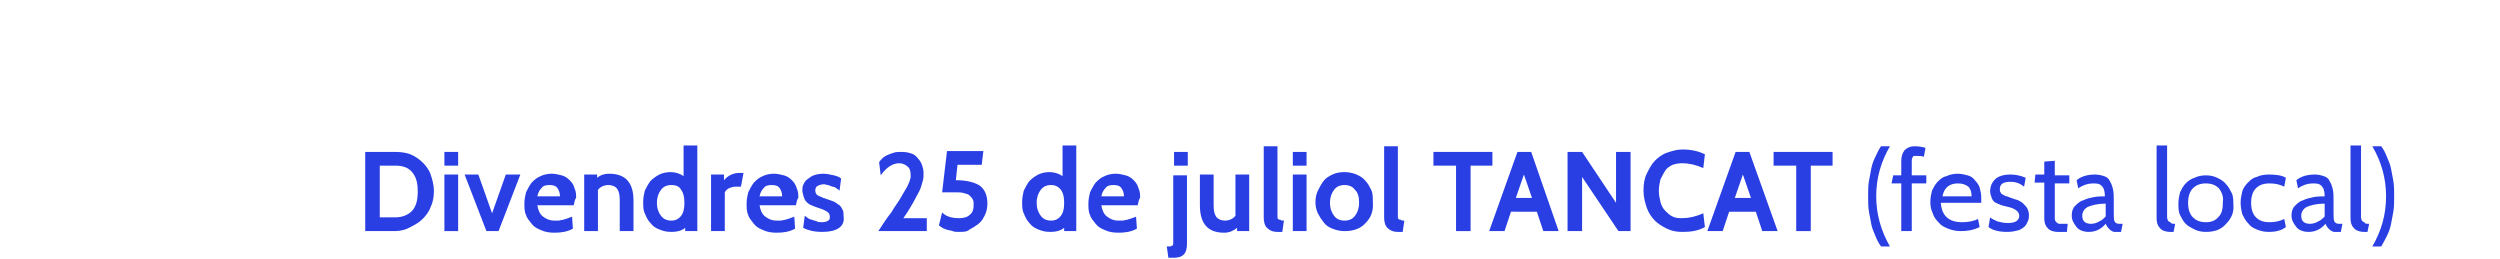 <?xml version="1.0" encoding="utf-8"?>
<!-- Generator: Adobe Illustrator 25.4.1, SVG Export Plug-In . SVG Version: 6.00 Build 0)  -->
<svg version="1.1" id="Layer_1" xmlns="http://www.w3.org/2000/svg" xmlns:xlink="http://www.w3.org/1999/xlink" x="0px" y="0px"
	 width="309.4px" height="32px" viewBox="0 0 309.4 32" style="enable-background:new 0 0 309.4 32;" xml:space="preserve">
<style type="text/css">
	.st0{enable-background:new    ;}
	.st1{fill:#293FE4;}
</style>
<g class="st0">
	<path class="st1" d="M48.9,28.6h-3.7v-9.8h3.7c0.7,0,1.4,0.1,1.9,0.3s1.1,0.6,1.5,1s0.8,0.9,1,1.5c0.2,0.6,0.4,1.3,0.4,2
		s-0.1,1.4-0.4,2c-0.2,0.6-0.6,1.1-1,1.5c-0.4,0.4-0.9,0.7-1.5,1C50.3,28.4,49.6,28.6,48.9,28.6z M48.9,20.5H47v6.4h1.9
		c0.9,0,1.6-0.3,2.1-0.8c0.5-0.6,0.7-1.3,0.7-2.4s-0.2-1.8-0.7-2.4S49.8,20.5,48.9,20.5z"/>
	<path class="st1" d="M56.7,20.5h-1.7v-1.7h1.7V20.5z M56.7,28.6h-1.7v-7h1.7V28.6z"/>
	<path class="st1" d="M64.4,21.6l-2.7,7h-1.5l-2.7-7h1.7l1.7,4.8l1.7-4.8H64.4z"/>
	<path class="st1" d="M71,25.4h-4.5c0.1,0.6,0.3,1.1,0.7,1.4s0.8,0.5,1.4,0.5c0.2,0,0.3,0,0.5,0c0.2,0,0.4-0.1,0.6-0.1
		c0.2-0.1,0.4-0.1,0.6-0.2c0.2-0.1,0.4-0.1,0.5-0.2l0.1,1.5c-0.7,0.4-1.5,0.5-2.3,0.5c-0.6,0-1.2-0.1-1.6-0.3
		c-0.5-0.2-0.9-0.4-1.2-0.8s-0.6-0.7-0.7-1.1c-0.2-0.4-0.2-0.9-0.2-1.4c0-0.5,0.1-1,0.2-1.4c0.2-0.4,0.4-0.8,0.7-1.2
		c0.3-0.3,0.6-0.6,1.1-0.8c0.4-0.2,0.9-0.3,1.4-0.3c0.4,0,0.8,0.1,1.2,0.2s0.7,0.3,1,0.6s0.5,0.6,0.6,1c0.2,0.4,0.2,0.8,0.2,1.2
		C71.1,24.7,71.1,25.1,71,25.4z M66.5,24.3h2.8c0-0.4-0.1-0.7-0.3-1c-0.2-0.3-0.5-0.4-1-0.4s-0.8,0.1-1,0.4
		C66.8,23.5,66.6,23.8,66.5,24.3z"/>
	<path class="st1" d="M78.4,28.6h-1.7v-3.8c0-0.7-0.1-1.1-0.3-1.4c-0.2-0.3-0.6-0.5-1.1-0.5c-0.5,0-1,0.2-1.3,0.6v5.1h-1.7v-7h1.6
		l0,0.4c0.5-0.4,1-0.5,1.5-0.5c2,0,3,1.1,3,3.3V28.6z"/>
	<path class="st1" d="M86.4,28.6h-1.6l0-0.4c-0.5,0.4-1.1,0.5-1.7,0.5c-0.6,0-1-0.1-1.5-0.3s-0.8-0.4-1.1-0.8
		c-0.3-0.3-0.5-0.7-0.7-1.2c-0.2-0.4-0.2-0.9-0.2-1.4s0.1-1,0.2-1.4c0.2-0.4,0.4-0.8,0.7-1.2c0.3-0.3,0.7-0.6,1.1-0.8
		c0.4-0.2,0.9-0.3,1.4-0.3c0.6,0,1.2,0.2,1.6,0.5v-3.8h1.7V28.6z M83.1,22.9c-0.6,0-1,0.2-1.3,0.6c-0.3,0.4-0.5,0.9-0.5,1.6
		s0.2,1.2,0.5,1.6c0.3,0.4,0.7,0.6,1.3,0.6c0.5,0,0.9-0.2,1.2-0.6c0.3-0.4,0.4-0.9,0.4-1.6c0-0.7-0.1-1.2-0.4-1.6
		C84.1,23.1,83.7,22.9,83.1,22.9z"/>
	<path class="st1" d="M92,21.5l-0.3,1.6H91c-0.3,0-0.5,0.1-0.8,0.2c-0.2,0.1-0.4,0.3-0.5,0.5v4.8H88v-7h1.6l0,0.7
		c0.5-0.6,1.2-0.9,1.9-0.9H92z"/>
	<path class="st1" d="M98.5,25.4H94c0.1,0.6,0.3,1.1,0.7,1.4s0.8,0.5,1.4,0.5c0.2,0,0.3,0,0.5,0c0.2,0,0.4-0.1,0.6-0.1
		c0.2-0.1,0.4-0.1,0.6-0.2c0.2-0.1,0.4-0.1,0.5-0.2l0.1,1.5c-0.7,0.4-1.5,0.5-2.3,0.5c-0.6,0-1.2-0.1-1.6-0.3
		c-0.5-0.2-0.9-0.4-1.2-0.8s-0.6-0.7-0.7-1.1c-0.2-0.4-0.2-0.9-0.2-1.4c0-0.5,0.1-1,0.2-1.4c0.2-0.4,0.4-0.8,0.7-1.2
		c0.3-0.3,0.6-0.6,1.1-0.8c0.4-0.2,0.9-0.3,1.4-0.3c0.4,0,0.8,0.1,1.2,0.2s0.7,0.3,1,0.6s0.5,0.6,0.6,1c0.2,0.4,0.2,0.8,0.2,1.2
		C98.6,24.7,98.6,25.1,98.5,25.4z M94,24.3h2.8c0-0.4-0.1-0.7-0.3-1c-0.2-0.3-0.5-0.4-1-0.4s-0.8,0.1-1,0.4
		C94.3,23.5,94.1,23.8,94,24.3z"/>
	<path class="st1" d="M101.8,28.7c-1.1,0-1.8-0.2-2.4-0.5l0.2-1.5c0.1,0.1,0.3,0.2,0.4,0.3s0.4,0.2,0.5,0.2c0.2,0.1,0.4,0.1,0.6,0.2
		s0.4,0.1,0.6,0.1c0.4,0,0.7-0.1,0.8-0.2c0.2-0.1,0.2-0.3,0.2-0.5c0-0.2-0.1-0.4-0.2-0.5c-0.1-0.1-0.3-0.2-0.5-0.3s-0.5-0.2-0.8-0.3
		c-0.3-0.1-0.6-0.2-1-0.4c-0.3-0.2-0.5-0.4-0.6-0.6c-0.1-0.2-0.2-0.5-0.3-1c0-0.3,0-0.6,0.1-0.8s0.2-0.5,0.5-0.7s0.5-0.4,0.8-0.5
		c0.3-0.1,0.7-0.2,1.2-0.2c0.4,0,0.9,0.1,1.3,0.2s0.7,0.2,0.9,0.4l-0.2,1.5c-0.1-0.1-0.2-0.2-0.4-0.3c-0.1-0.1-0.3-0.2-0.5-0.2
		c-0.2-0.1-0.3-0.1-0.5-0.2c-0.2,0-0.4-0.1-0.5-0.1c-0.3,0-0.6,0.1-0.8,0.2c-0.2,0.1-0.3,0.3-0.3,0.6c0,0.2,0.1,0.4,0.2,0.5
		c0.1,0.1,0.3,0.2,0.6,0.3l0.2,0.1c0.1,0,0.1,0,0.3,0.1c0.1,0,0.2,0.1,0.3,0.1c0.3,0.1,0.6,0.2,0.8,0.3c0.2,0.1,0.4,0.3,0.6,0.4
		c0.2,0.2,0.3,0.4,0.4,0.6c0.1,0.2,0.1,0.5,0.1,0.8C104.6,28,103.6,28.7,101.8,28.7z"/>
	<path class="st1" d="M114.7,28.6h-6c0.6-0.9,1.1-1.7,1.6-2.3c0.4-0.7,0.8-1.2,1.1-1.7c0.3-0.5,0.5-0.9,0.7-1.2
		c0.2-0.3,0.3-0.6,0.4-0.8c0.1-0.2,0.1-0.4,0.2-0.6c0-0.1,0-0.3,0-0.4c0-0.4-0.1-0.8-0.4-1c-0.2-0.2-0.6-0.4-1-0.4
		c-0.8,0-1.6,0.5-2.3,1.5l-0.2-1.6c0.1-0.2,0.2-0.3,0.4-0.5s0.4-0.3,0.6-0.4s0.5-0.2,0.8-0.3s0.6-0.1,1-0.1c0.5,0,0.9,0.1,1.2,0.2
		c0.3,0.1,0.6,0.3,0.8,0.6c0.2,0.2,0.4,0.5,0.5,0.8c0.1,0.3,0.2,0.6,0.2,1c0,0.3,0,0.7-0.1,1s-0.2,0.8-0.4,1.2s-0.5,0.9-0.8,1.5
		c-0.3,0.5-0.7,1.2-1.2,1.9h2.9V28.6z"/>
	<path class="st1" d="M118.7,28.7c-0.3,0-0.6,0-0.8-0.1s-0.6-0.1-0.8-0.2c-0.3-0.1-0.5-0.2-0.6-0.3c-0.2-0.1-0.3-0.2-0.3-0.2
		l0.4-1.6c0.5,0.5,1.2,0.7,2.1,0.7c0.5,0,1-0.1,1.3-0.4c0.4-0.3,0.5-0.7,0.5-1.3c0-0.2,0-0.4-0.1-0.6s-0.2-0.3-0.4-0.5
		s-0.4-0.2-0.7-0.3c-0.3-0.1-0.7-0.1-1.2-0.1h-1.5l0.6-5.1h4.5l-0.2,1.7h-3l-0.2,1.9c1.4,0,2.4,0.3,3,0.7c0.6,0.5,0.9,1.2,0.9,2.2
		c0,0.5-0.1,1-0.3,1.4s-0.4,0.8-0.8,1.1s-0.7,0.5-1.1,0.7C119.7,28.7,119.2,28.7,118.7,28.7z"/>
	<path class="st1" d="M133.3,28.6h-1.6l0-0.4c-0.5,0.4-1.1,0.5-1.7,0.5c-0.6,0-1-0.1-1.5-0.3s-0.8-0.4-1.1-0.8
		c-0.3-0.3-0.5-0.7-0.7-1.2c-0.2-0.4-0.2-0.9-0.2-1.4s0.1-1,0.2-1.4c0.2-0.4,0.4-0.8,0.7-1.2c0.3-0.3,0.7-0.6,1.1-0.8
		c0.4-0.2,0.9-0.3,1.4-0.3c0.6,0,1.2,0.2,1.6,0.5v-3.8h1.7V28.6z M130.1,22.9c-0.6,0-1,0.2-1.3,0.6c-0.3,0.4-0.5,0.9-0.5,1.6
		s0.2,1.2,0.5,1.6c0.3,0.4,0.7,0.6,1.3,0.6c0.5,0,0.9-0.2,1.2-0.6c0.3-0.4,0.4-0.9,0.4-1.6c0-0.7-0.1-1.2-0.4-1.6
		C131,23.1,130.6,22.9,130.1,22.9z"/>
	<path class="st1" d="M140.8,25.4h-4.5c0.1,0.6,0.3,1.1,0.7,1.4s0.8,0.5,1.4,0.5c0.2,0,0.3,0,0.5,0c0.2,0,0.4-0.1,0.6-0.1
		c0.2-0.1,0.4-0.1,0.6-0.2c0.2-0.1,0.4-0.1,0.5-0.2l0.1,1.5c-0.7,0.4-1.5,0.5-2.3,0.5c-0.6,0-1.2-0.1-1.6-0.3
		c-0.5-0.2-0.9-0.4-1.2-0.8s-0.6-0.7-0.7-1.1c-0.2-0.4-0.2-0.9-0.2-1.4c0-0.5,0.1-1,0.2-1.4c0.2-0.4,0.4-0.8,0.7-1.2
		c0.3-0.3,0.6-0.6,1.1-0.8c0.4-0.2,0.9-0.3,1.4-0.3c0.4,0,0.8,0.1,1.2,0.2s0.7,0.3,1,0.6s0.5,0.6,0.6,1c0.2,0.4,0.2,0.8,0.2,1.2
		C140.9,24.7,140.9,25.1,140.8,25.4z M136.3,24.3h2.8c0-0.4-0.1-0.7-0.3-1c-0.2-0.3-0.5-0.4-1-0.4s-0.8,0.1-1,0.4
		C136.6,23.5,136.4,23.8,136.3,24.3z"/>
	<path class="st1" d="M145.2,31.9h-0.6l-0.2-1.4c0.2,0,0.3,0,0.4,0c0.1,0,0.2-0.1,0.3-0.1c0.1-0.1,0.1-0.2,0.1-0.3s0-0.4,0-0.6v-7.8
		h1.7v8.5c0,0.5-0.1,1-0.4,1.3C146.2,31.8,145.8,31.9,145.2,31.9z M147,20.5h-1.7v-1.7h1.7V20.5z"/>
	<path class="st1" d="M154.7,28.6h-1.6l0-0.4c-0.5,0.4-1,0.6-1.6,0.6c-2,0-3-1.1-3-3.4v-3.8h1.7v3.8c0,0.7,0.1,1.1,0.3,1.4
		c0.2,0.3,0.6,0.5,1.1,0.5c0.5,0,1-0.2,1.3-0.6v-5.1h1.7V28.6z"/>
	<path class="st1" d="M158.9,27.3l-0.2,1.4h-0.6c-0.6,0-1-0.2-1.3-0.5c-0.3-0.3-0.4-0.8-0.4-1.3v-8.8h1.7v8.1c0,0.3,0,0.5,0,0.6
		c0,0.1,0,0.3,0.1,0.3c0.1,0.1,0.1,0.1,0.3,0.1C158.5,27.3,158.7,27.3,158.9,27.3z"/>
	<path class="st1" d="M161.7,20.5H160v-1.7h1.7V20.5z M161.7,28.6H160v-7h1.7V28.6z"/>
	<path class="st1" d="M169,27.6c-0.6,0.7-1.5,1-2.6,1c-0.5,0-1-0.1-1.5-0.3s-0.8-0.4-1.1-0.8s-0.5-0.7-0.7-1.1
		c-0.2-0.4-0.3-0.9-0.3-1.4c0-0.5,0.1-1,0.3-1.4c0.2-0.4,0.4-0.8,0.7-1.2s0.7-0.6,1.1-0.8s0.9-0.3,1.5-0.3c0.5,0,1,0.1,1.5,0.3
		c0.4,0.2,0.8,0.4,1.1,0.8c0.3,0.3,0.5,0.7,0.7,1.1c0.2,0.4,0.2,0.9,0.2,1.4C170,26.1,169.7,26.9,169,27.6z M167.7,23.5
		c-0.3-0.4-0.7-0.6-1.3-0.6c-0.6,0-1,0.2-1.3,0.6c-0.3,0.4-0.5,0.9-0.5,1.6c0,0.7,0.2,1.2,0.5,1.6s0.7,0.6,1.3,0.6s1-0.2,1.3-0.6
		c0.3-0.4,0.5-0.9,0.5-1.6C168.2,24.4,168.1,23.9,167.7,23.5z"/>
	<path class="st1" d="M173.8,27.3l-0.2,1.4H173c-0.6,0-1-0.2-1.3-0.5s-0.4-0.8-0.4-1.3v-8.8h1.7v8.1c0,0.3,0,0.5,0,0.6
		c0,0.1,0,0.3,0.1,0.3c0.1,0.1,0.1,0.1,0.3,0.1C173.4,27.3,173.6,27.3,173.8,27.3z"/>
	<path class="st1" d="M184.8,20.5H182v8.1h-1.8v-8.1h-2.8v-1.7h7.3V20.5z"/>
	<path class="st1" d="M192.9,28.6h-1.9l-0.8-2.4H187l-0.8,2.4h-1.9l3.5-9.8h1.7L192.9,28.6z M189.6,24.5l-1-2.9l-1,2.9H189.6z"/>
	<path class="st1" d="M201.8,28.6h-1.5l-4.5-6.7v6.7H194v-9.8h1.8l4.2,6.3v-6.3h1.8V28.6z"/>
	<path class="st1" d="M208.2,28.7c-0.7,0-1.3-0.1-1.9-0.4s-1.1-0.6-1.5-1s-0.8-1-1-1.6c-0.2-0.6-0.4-1.3-0.4-2.1
		c0-0.8,0.1-1.5,0.4-2.1s0.6-1.2,1-1.6s0.9-0.8,1.5-1s1.2-0.4,1.9-0.4c1.1,0,2,0.2,2.8,0.6l-0.2,1.7c-0.9-0.4-1.8-0.6-2.6-0.6
		c-0.5,0-0.9,0.1-1.2,0.2c-0.4,0.2-0.7,0.4-0.9,0.7s-0.4,0.7-0.6,1.1c-0.1,0.4-0.2,0.9-0.2,1.4c0,0.5,0.1,1,0.2,1.4
		c0.1,0.4,0.3,0.8,0.6,1.1s0.5,0.5,0.9,0.7s0.8,0.2,1.2,0.2c0.8,0,1.7-0.2,2.6-0.6l0.2,1.7C210.1,28.6,209.2,28.7,208.2,28.7z"/>
	<path class="st1" d="M220,28.6h-1.9l-0.8-2.4h-3.3l-0.8,2.4h-1.9l3.5-9.8h1.7L220,28.6z M216.7,24.5l-1-2.9l-1,2.9H216.7z"/>
	<path class="st1" d="M226.9,20.5h-2.8v8.1h-1.8v-8.1h-2.8v-1.7h7.3V20.5z"/>
</g>
<g class="st0">
	<path class="st1" d="M233.9,30.5h-1.1c-0.3-0.4-0.5-0.8-0.7-1.3s-0.4-0.9-0.5-1.4c-0.1-0.5-0.2-1-0.3-1.6s-0.1-1.2-0.1-1.9
		c0-0.7,0-1.4,0.1-1.9s0.2-1.1,0.3-1.6s0.3-1,0.5-1.4s0.4-0.9,0.7-1.3h1.1c-1.1,1.9-1.7,3.9-1.7,6.2
		C232.2,26.5,232.8,28.6,233.9,30.5z"/>
	<path class="st1" d="M238.4,22.7h-1.8v5.9h-1.3v-5.9h-1.2l0.2-1h1V20c0-0.6,0.1-1,0.4-1.4c0.3-0.3,0.7-0.5,1.2-0.5
		c0.6,0,1.1,0.1,1.4,0.2l-0.2,1.1c-0.3-0.1-0.5-0.1-0.8-0.1c-0.2,0-0.3,0-0.4,0c-0.1,0-0.2,0.1-0.2,0.2c-0.1,0.1-0.1,0.3-0.1,0.5
		s0,0.5,0,0.9v0.8h1.8V22.7z"/>
	<path class="st1" d="M245.2,25.1h-5c0.1,1.6,1,2.4,2.6,2.4c0.7,0,1.4-0.1,2-0.4l0.2,1c-0.8,0.4-1.6,0.5-2.3,0.5
		c-0.6,0-1.1-0.1-1.6-0.3c-0.5-0.2-0.9-0.4-1.2-0.8c-0.3-0.3-0.6-0.7-0.7-1.1c-0.2-0.4-0.3-0.9-0.3-1.4c0-0.5,0.1-1,0.2-1.4
		c0.2-0.4,0.4-0.8,0.7-1.1c0.3-0.3,0.6-0.6,1.1-0.7c0.4-0.2,0.9-0.3,1.4-0.3c0.4,0,0.8,0.1,1.2,0.2c0.4,0.1,0.7,0.3,0.9,0.6
		c0.3,0.3,0.5,0.6,0.6,0.9c0.1,0.4,0.2,0.8,0.2,1.2C245.2,24.7,245.2,24.9,245.2,25.1z M242.3,22.7c-1,0-1.7,0.5-1.9,1.6h3.6
		c0-0.5-0.1-0.9-0.4-1.2C243.2,22.8,242.8,22.7,242.3,22.7z"/>
	<path class="st1" d="M248.4,28.7c-1,0-1.8-0.2-2.3-0.6l0.2-1.2c0.2,0.2,0.5,0.3,0.9,0.5c0.4,0.1,0.8,0.2,1.3,0.2
		c0.9,0,1.4-0.3,1.4-0.9c0-0.5-0.5-0.9-1.4-1.1c-0.3-0.1-0.5-0.1-0.8-0.2c-0.2-0.1-0.5-0.2-0.7-0.3c-0.2-0.1-0.4-0.3-0.5-0.6
		s-0.2-0.5-0.2-0.8c0-0.6,0.2-1.1,0.6-1.5c0.4-0.4,1.1-0.6,1.9-0.6c0.6,0,1.2,0.1,1.9,0.4l-0.2,1.1c-0.5-0.4-1-0.6-1.7-0.6
		c-0.9,0-1.3,0.3-1.3,0.9c0,0.2,0,0.3,0.1,0.4c0,0.1,0.1,0.2,0.3,0.3s0.3,0.2,0.5,0.2c0.2,0.1,0.5,0.2,0.8,0.3
		c0.2,0.1,0.4,0.1,0.6,0.2s0.4,0.2,0.6,0.4c0.2,0.2,0.4,0.4,0.5,0.6c0.1,0.2,0.2,0.5,0.2,0.8c0,0.2,0,0.5-0.1,0.7
		c-0.1,0.2-0.2,0.5-0.4,0.7c-0.2,0.2-0.5,0.4-0.8,0.5C249.4,28.6,249,28.7,248.4,28.7z"/>
	<path class="st1" d="M255.9,27.7l-0.1,1h-1.1c-0.6,0-1.1-0.2-1.3-0.5c-0.3-0.3-0.4-0.7-0.4-1.2v-4.4h-1.2l0.1-1h1.1V20l1.3-0.1v1.8
		h1.8v1h-1.8v3.6c0,0.3,0,0.6,0,0.8c0,0.2,0.1,0.3,0.2,0.4s0.2,0.2,0.4,0.2c0.2,0,0.5,0,0.8,0H255.9z"/>
	<path class="st1" d="M262.7,27.7l-0.2,1h-0.1c-0.3,0-0.5,0-0.7,0c-0.2,0-0.3-0.1-0.5-0.2c-0.1-0.1-0.2-0.2-0.3-0.3
		c-0.1-0.1-0.2-0.3-0.3-0.5c-0.6,0.7-1.3,1-2.1,1c-0.6,0-1.2-0.2-1.5-0.6s-0.6-0.8-0.6-1.4c0-0.5,0.1-0.9,0.4-1.2
		c0.3-0.3,0.6-0.6,1-0.7c0.4-0.2,0.8-0.3,1.3-0.4s1-0.1,1.4-0.1c0-0.6-0.1-1-0.4-1.3s-0.6-0.3-1.1-0.3c-0.6,0-1.2,0.2-1.8,0.6
		l-0.2-1c0.6-0.5,1.4-0.7,2.3-0.7c0.4,0,0.8,0.1,1.1,0.2c0.3,0.1,0.6,0.3,0.7,0.6c0.2,0.3,0.3,0.6,0.4,1c0.1,0.4,0.1,0.9,0.1,1.5
		v1.4c0,0.5,0,0.9,0.1,1.1c0.1,0.2,0.3,0.3,0.6,0.3H262.7z M260.6,26.8v-1.6c-1,0-1.7,0.2-2.2,0.4c-0.4,0.2-0.7,0.6-0.7,1.1
		c0,0.7,0.4,1,1.1,1c0.3,0,0.7-0.1,1-0.3C260.1,27.3,260.4,27,260.6,26.8z"/>
	<path class="st1" d="M269.2,27.7l-0.2,1h-0.4c-0.6,0-1.1-0.2-1.3-0.5c-0.3-0.3-0.4-0.7-0.4-1.2v-9h1.3v8.2c0,0.3,0,0.5,0,0.7
		c0,0.2,0.1,0.3,0.1,0.4c0.1,0.1,0.2,0.2,0.3,0.2C268.7,27.7,268.9,27.7,269.2,27.7z"/>
	<path class="st1" d="M275.5,27.7c-0.6,0.7-1.4,1-2.5,1c-0.5,0-1-0.1-1.4-0.3s-0.8-0.4-1.1-0.7c-0.3-0.3-0.5-0.7-0.7-1.1
		c-0.2-0.4-0.2-0.9-0.2-1.4c0-0.5,0.1-1,0.2-1.4c0.2-0.4,0.4-0.8,0.7-1.1c0.3-0.3,0.7-0.6,1.1-0.7c0.4-0.2,0.9-0.3,1.4-0.3
		c0.5,0,1,0.1,1.4,0.3c0.4,0.2,0.8,0.4,1.1,0.8c0.3,0.3,0.5,0.7,0.7,1.1c0.2,0.4,0.2,0.9,0.2,1.4C276.5,26.2,276.2,27,275.5,27.7z
		 M274.6,23.3c-0.4-0.4-0.9-0.6-1.6-0.6s-1.2,0.2-1.6,0.6s-0.6,1-0.6,1.8c0,0.8,0.2,1.4,0.6,1.8s0.9,0.6,1.6,0.6
		c0.7,0,1.2-0.2,1.6-0.7c0.4-0.4,0.5-1,0.5-1.8C275.2,24.4,275,23.8,274.6,23.3z"/>
	<path class="st1" d="M280.8,28.7c-0.6,0-1-0.1-1.5-0.3s-0.8-0.4-1.1-0.8c-0.3-0.3-0.5-0.7-0.7-1.1c-0.1-0.4-0.2-0.9-0.2-1.4
		c0-0.5,0.1-1,0.2-1.4c0.1-0.4,0.4-0.8,0.7-1.1s0.6-0.6,1.1-0.7c0.4-0.2,0.9-0.3,1.5-0.3c0.9,0,1.6,0.1,2.1,0.4l-0.2,1.1
		c-0.6-0.3-1.2-0.4-1.8-0.4c-0.8,0-1.3,0.2-1.7,0.6c-0.4,0.4-0.6,1-0.6,1.8c0,0.8,0.2,1.4,0.6,1.8c0.4,0.4,0.9,0.6,1.7,0.6
		c0.6,0,1.2-0.1,1.8-0.4l0.2,1C282.4,28.5,281.7,28.7,280.8,28.7z"/>
	<path class="st1" d="M289.9,27.7l-0.2,1h-0.1c-0.3,0-0.5,0-0.7,0c-0.2,0-0.3-0.1-0.5-0.2c-0.1-0.1-0.2-0.2-0.3-0.3
		c-0.1-0.1-0.2-0.3-0.3-0.5c-0.6,0.7-1.3,1-2.1,1c-0.6,0-1.2-0.2-1.5-0.6s-0.6-0.8-0.6-1.4c0-0.5,0.1-0.9,0.4-1.2
		c0.3-0.3,0.6-0.6,1-0.7c0.4-0.2,0.8-0.3,1.3-0.4s1-0.1,1.4-0.1c0-0.6-0.1-1-0.4-1.3s-0.6-0.3-1.1-0.3c-0.6,0-1.2,0.2-1.8,0.6
		l-0.2-1c0.6-0.5,1.4-0.7,2.3-0.7c0.4,0,0.8,0.1,1.1,0.2c0.3,0.1,0.6,0.3,0.7,0.6c0.2,0.3,0.3,0.6,0.4,1c0.1,0.4,0.1,0.9,0.1,1.5
		v1.4c0,0.5,0,0.9,0.1,1.1c0.1,0.2,0.3,0.3,0.6,0.3H289.9z M287.7,26.8v-1.6c-1,0-1.7,0.2-2.2,0.4c-0.4,0.2-0.7,0.6-0.7,1.1
		c0,0.7,0.4,1,1.1,1c0.3,0,0.7-0.1,1-0.3C287.2,27.3,287.5,27,287.7,26.8z"/>
	<path class="st1" d="M293.2,27.7l-0.2,1h-0.4c-0.6,0-1.1-0.2-1.3-0.5c-0.3-0.3-0.4-0.7-0.4-1.2v-9h1.3v8.2c0,0.3,0,0.5,0,0.7
		c0,0.2,0.1,0.3,0.1,0.4c0.1,0.1,0.2,0.2,0.3,0.2C292.7,27.7,292.9,27.7,293.2,27.7z"/>
	<path class="st1" d="M294.7,30.5h-1.1c1.1-1.9,1.7-3.9,1.7-6.2c0-2.3-0.6-4.3-1.7-6.2h1.1c0.3,0.4,0.5,0.8,0.7,1.3s0.4,0.9,0.5,1.4
		c0.1,0.5,0.2,1,0.3,1.6s0.1,1.2,0.1,1.9c0,0.7,0,1.3-0.1,1.9s-0.2,1.1-0.3,1.6c-0.1,0.5-0.3,1-0.5,1.4S295,30,294.7,30.5z"/>
</g>
</svg>
